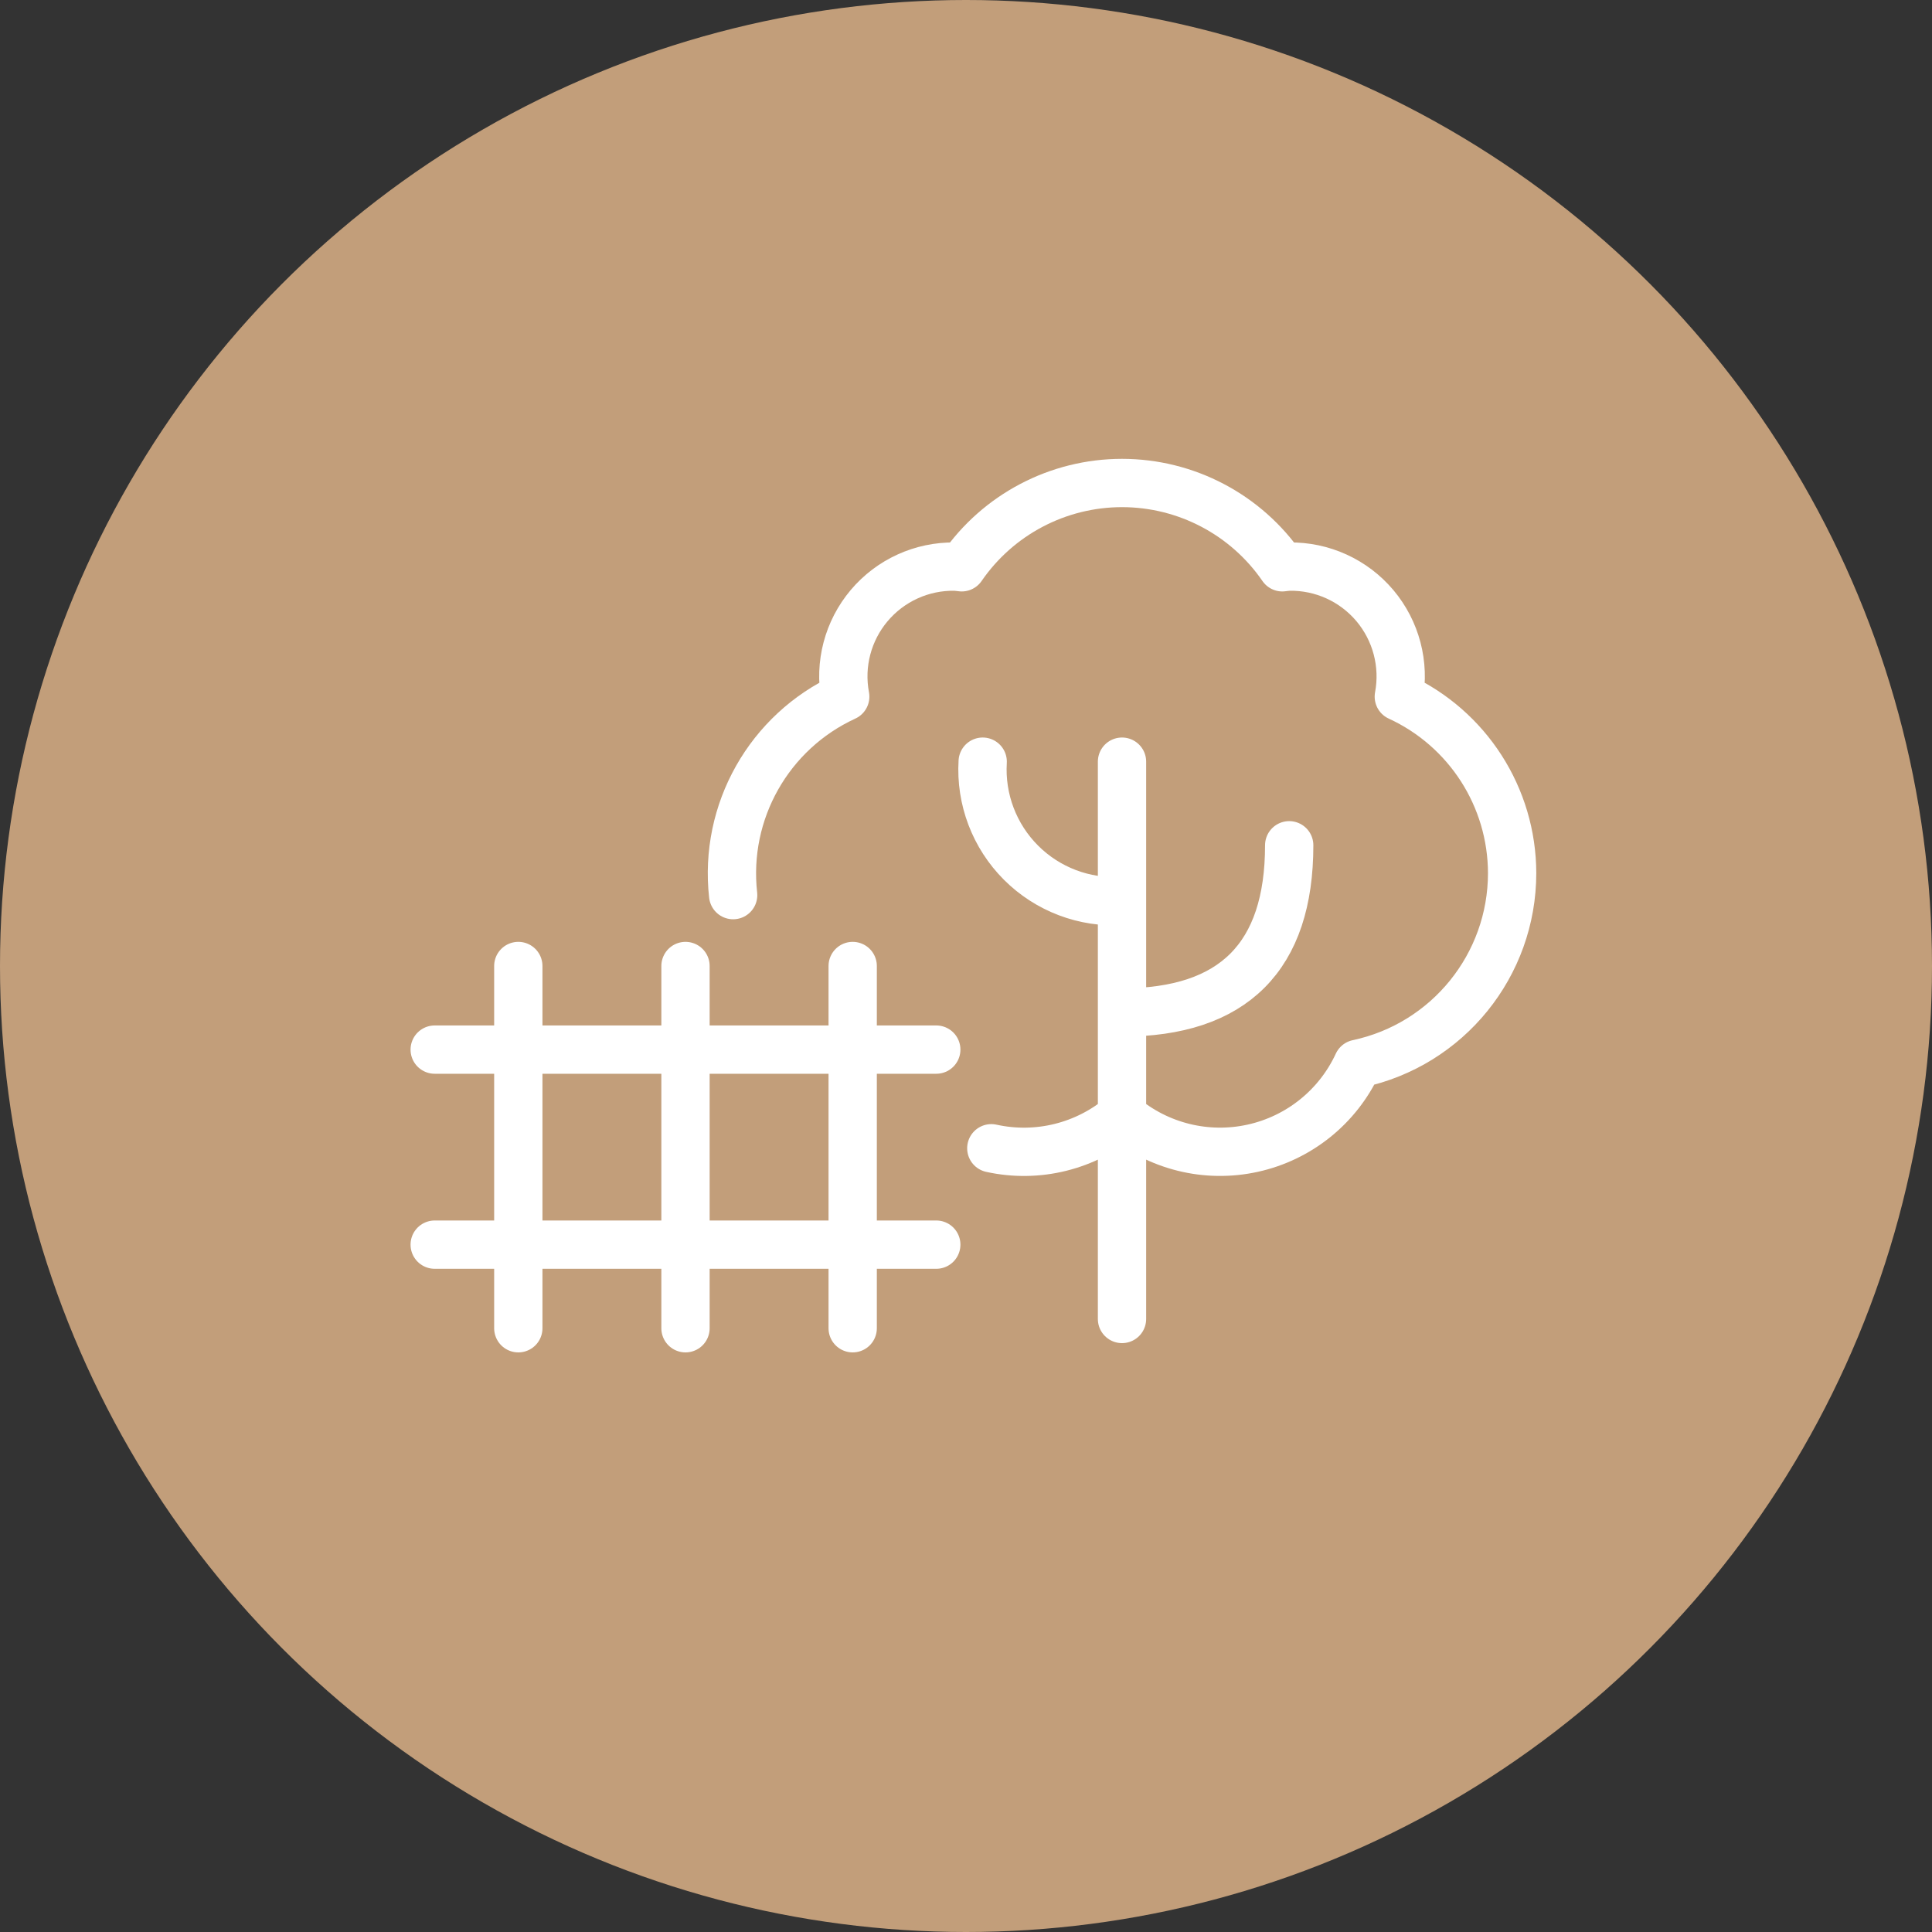 <svg width="80" height="80" viewBox="0 0 80 80" fill="none" xmlns="http://www.w3.org/2000/svg">
<rect x="0" y="0" width="80" height="80" fill="#333333" stroke="none"/>
<circle cx="40" cy="40" r="40" fill="#C29E7A"/>
<path d="M21.462 40V55M28.385 40V55M35.308 40V55M18 43.462H38.769M18 51.538H38.769" stroke="white" stroke-width="2" stroke-linecap="round" stroke-linejoin="round"/>
<path d="M30.358 37.065C29.971 33.611 31.842 30.299 34.999 28.847C34.746 27.505 35.11 26.121 35.99 25.077C36.87 24.033 38.172 23.44 39.537 23.462C39.634 23.462 39.725 23.485 39.822 23.491C41.325 21.306 43.808 20 46.46 20C49.113 20 51.596 21.306 53.099 23.491C53.196 23.485 53.286 23.462 53.383 23.462C54.748 23.44 56.051 24.033 56.931 25.077C57.81 26.121 58.174 27.505 57.922 28.847C60.777 30.16 62.608 33.012 62.614 36.154C62.613 39.965 59.948 43.257 56.22 44.05C55.397 45.83 53.789 47.123 51.874 47.545C49.959 47.968 47.956 47.472 46.46 46.204C44.965 47.472 42.963 47.969 41.048 47.547M46.46 31.539V54.616M46.46 41.924C51.076 41.924 53.383 39.616 53.383 35.001M46.46 37.308C44.903 37.402 43.381 36.825 42.278 35.722C41.175 34.619 40.597 33.096 40.691 31.539" stroke="white" stroke-width="2" stroke-linecap="round" stroke-linejoin="round"/>
</svg>
